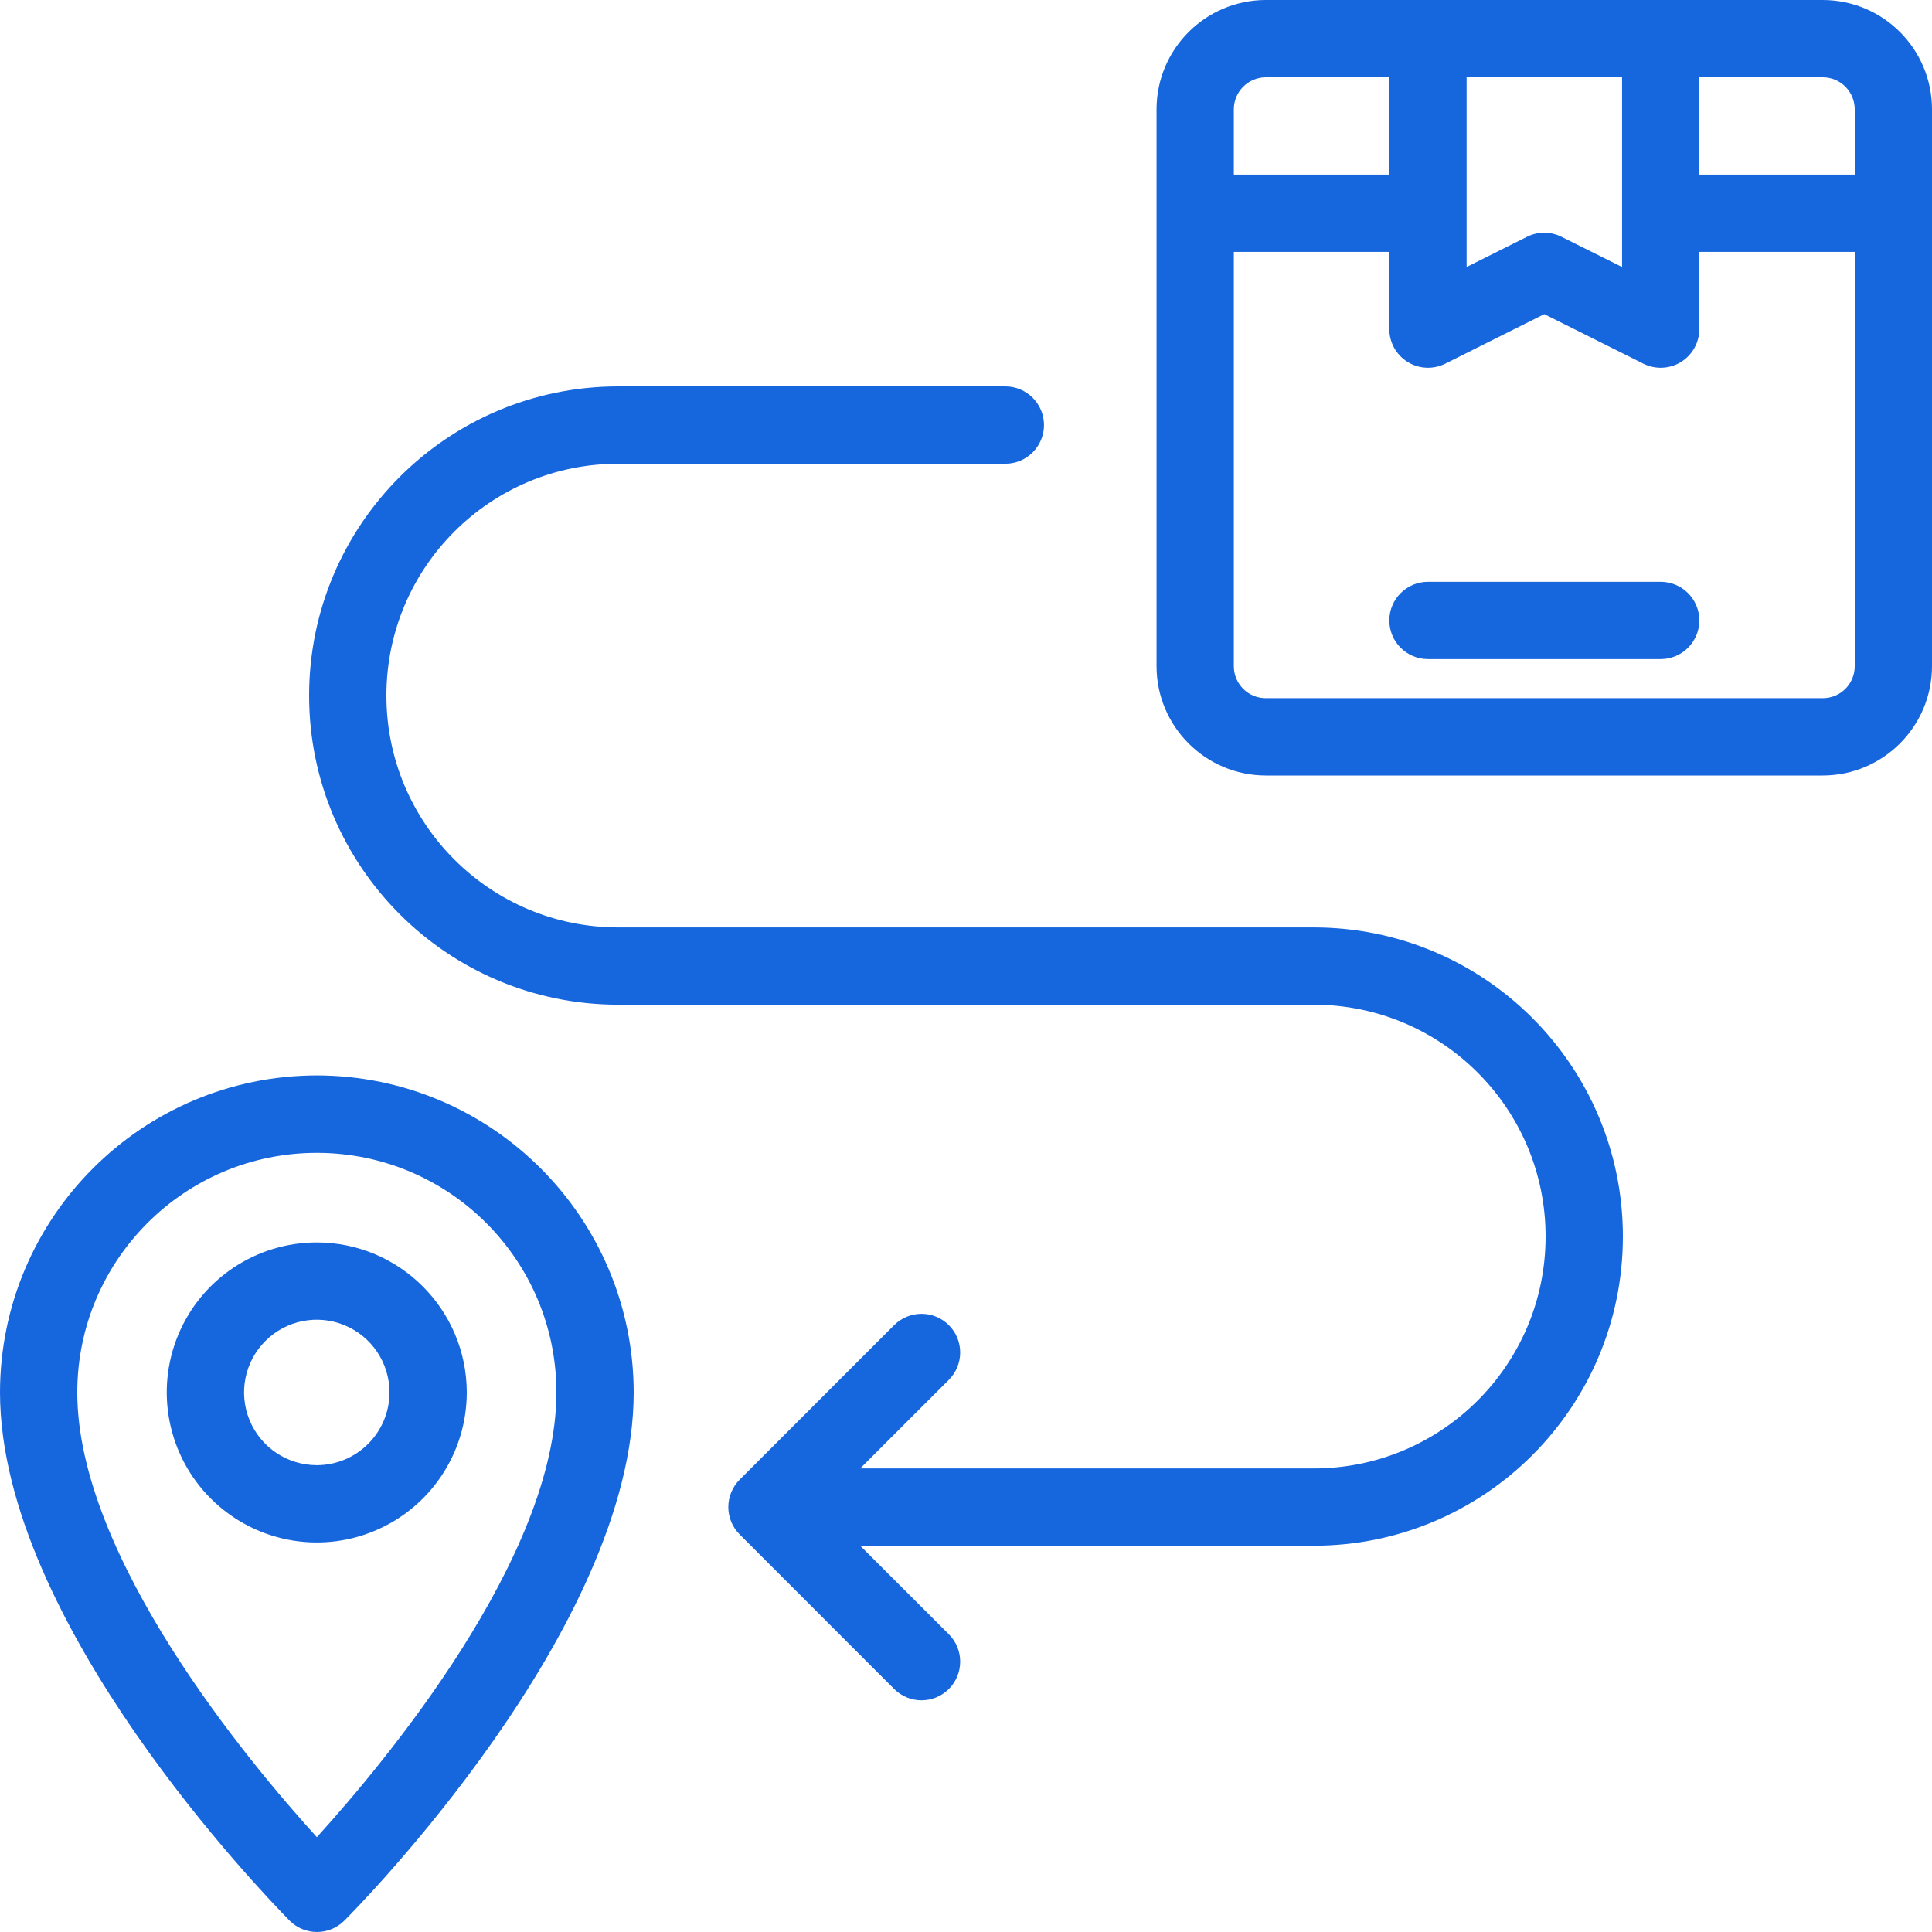<?xml version="1.0" encoding="UTF-8"?>
<svg xmlns="http://www.w3.org/2000/svg" width="35" height="35" viewBox="0 0 35 35" fill="none">
  <g id="noun-tracking-4269948">
    <g id="Group">
      <path id="Shape" fill-rule="evenodd" clip-rule="evenodd" d="M0 25.223C0.005 22.054 2.572 19.487 5.74 19.482C8.909 19.488 11.476 22.056 11.48 25.226C11.48 29.5 6.451 34.582 6.237 34.795C5.964 35.068 5.521 35.068 5.247 34.795C5.242 34.79 5.235 34.782 5.225 34.772C4.807 34.342 0 29.397 0 25.223ZM1.4 25.226C1.4 28.206 4.505 31.924 5.74 33.282C6.975 31.922 10.08 28.203 10.08 25.226C10.08 22.828 8.137 20.885 5.74 20.885C3.343 20.885 1.4 22.828 1.4 25.226Z" fill="#1666DD"></path>
      <path id="Shape_2" fill-rule="evenodd" clip-rule="evenodd" d="M3.228 24.184C3.649 23.169 4.641 22.507 5.74 22.508C7.24 22.51 8.454 23.726 8.456 25.225C8.456 26.325 7.794 27.316 6.778 27.736C5.763 28.157 4.594 27.924 3.817 27.146C3.04 26.369 2.807 25.2 3.228 24.184ZM4.522 25.73C4.726 26.223 5.207 26.543 5.74 26.543C6.467 26.541 7.055 25.952 7.056 25.225C7.056 24.692 6.735 24.212 6.242 24.008C5.75 23.804 5.183 23.917 4.807 24.294C4.43 24.671 4.318 25.238 4.522 25.73Z" fill="#1666DD"></path>
      <path id="Shape_3" fill-rule="evenodd" clip-rule="evenodd" d="M33.022 0H22.931C21.839 0.002 20.954 0.886 20.952 1.978V12.07C20.954 13.162 21.839 14.047 22.931 14.049H33.022C34.114 14.047 34.998 13.162 35 12.07V1.978C34.998 0.886 34.114 0.002 33.022 0ZM33.6 1.978V3.163H30.785V1.4H33.025C33.343 1.402 33.599 1.66 33.6 1.978ZM29.385 1.4H26.569V4.837L27.663 4.29C27.86 4.191 28.091 4.191 28.288 4.29L29.385 4.837V1.4ZM22.931 1.4H25.169V3.163H22.352V1.978C22.353 1.659 22.612 1.401 22.931 1.4ZM22.931 12.648H33.02H33.022C33.175 12.648 33.322 12.588 33.431 12.479C33.539 12.371 33.6 12.223 33.6 12.07V4.563H30.785V5.963C30.784 6.205 30.659 6.43 30.453 6.558C30.247 6.685 29.989 6.697 29.772 6.589L27.976 5.691L26.181 6.589C25.964 6.697 25.706 6.685 25.5 6.557C25.294 6.429 25.169 6.205 25.169 5.963V4.563H22.352V12.07C22.352 12.223 22.413 12.371 22.522 12.479C22.63 12.588 22.777 12.648 22.931 12.648Z" fill="#1666DD"></path>
      <path id="Path" d="M30.085 10.54H25.869C25.483 10.54 25.169 10.853 25.169 11.24C25.169 11.627 25.483 11.94 25.869 11.94H30.085C30.471 11.94 30.785 11.627 30.785 11.24C30.785 10.853 30.471 10.54 30.085 10.54Z" fill="#1666DD"></path>
      <path id="Path_2" d="M23.8 16.801H11.2C8.88 16.801 7 14.921 7 12.601C7 10.281 8.88 8.401 11.2 8.401H18.213C18.599 8.401 18.913 8.087 18.913 7.701C18.913 7.314 18.599 7 18.213 7H11.2C8.107 7 5.6 9.508 5.6 12.601C5.6 15.694 8.107 18.201 11.2 18.201H23.8C26.12 18.201 28 20.082 28 22.401C28 24.721 26.12 26.602 23.8 26.602H15.583L17.189 24.997C17.463 24.724 17.463 24.28 17.19 24.007C16.916 23.733 16.473 23.733 16.199 24.006L13.399 26.806C13.268 26.938 13.194 27.116 13.194 27.302C13.194 27.488 13.268 27.666 13.399 27.797L16.199 30.598C16.473 30.871 16.916 30.871 17.19 30.597C17.463 30.323 17.463 29.88 17.189 29.606L15.583 28.002H23.8C26.893 28.002 29.4 25.494 29.4 22.401C29.4 19.308 26.893 16.801 23.8 16.801Z" fill="#1666DD"></path>
    </g>
  </g>
</svg>
